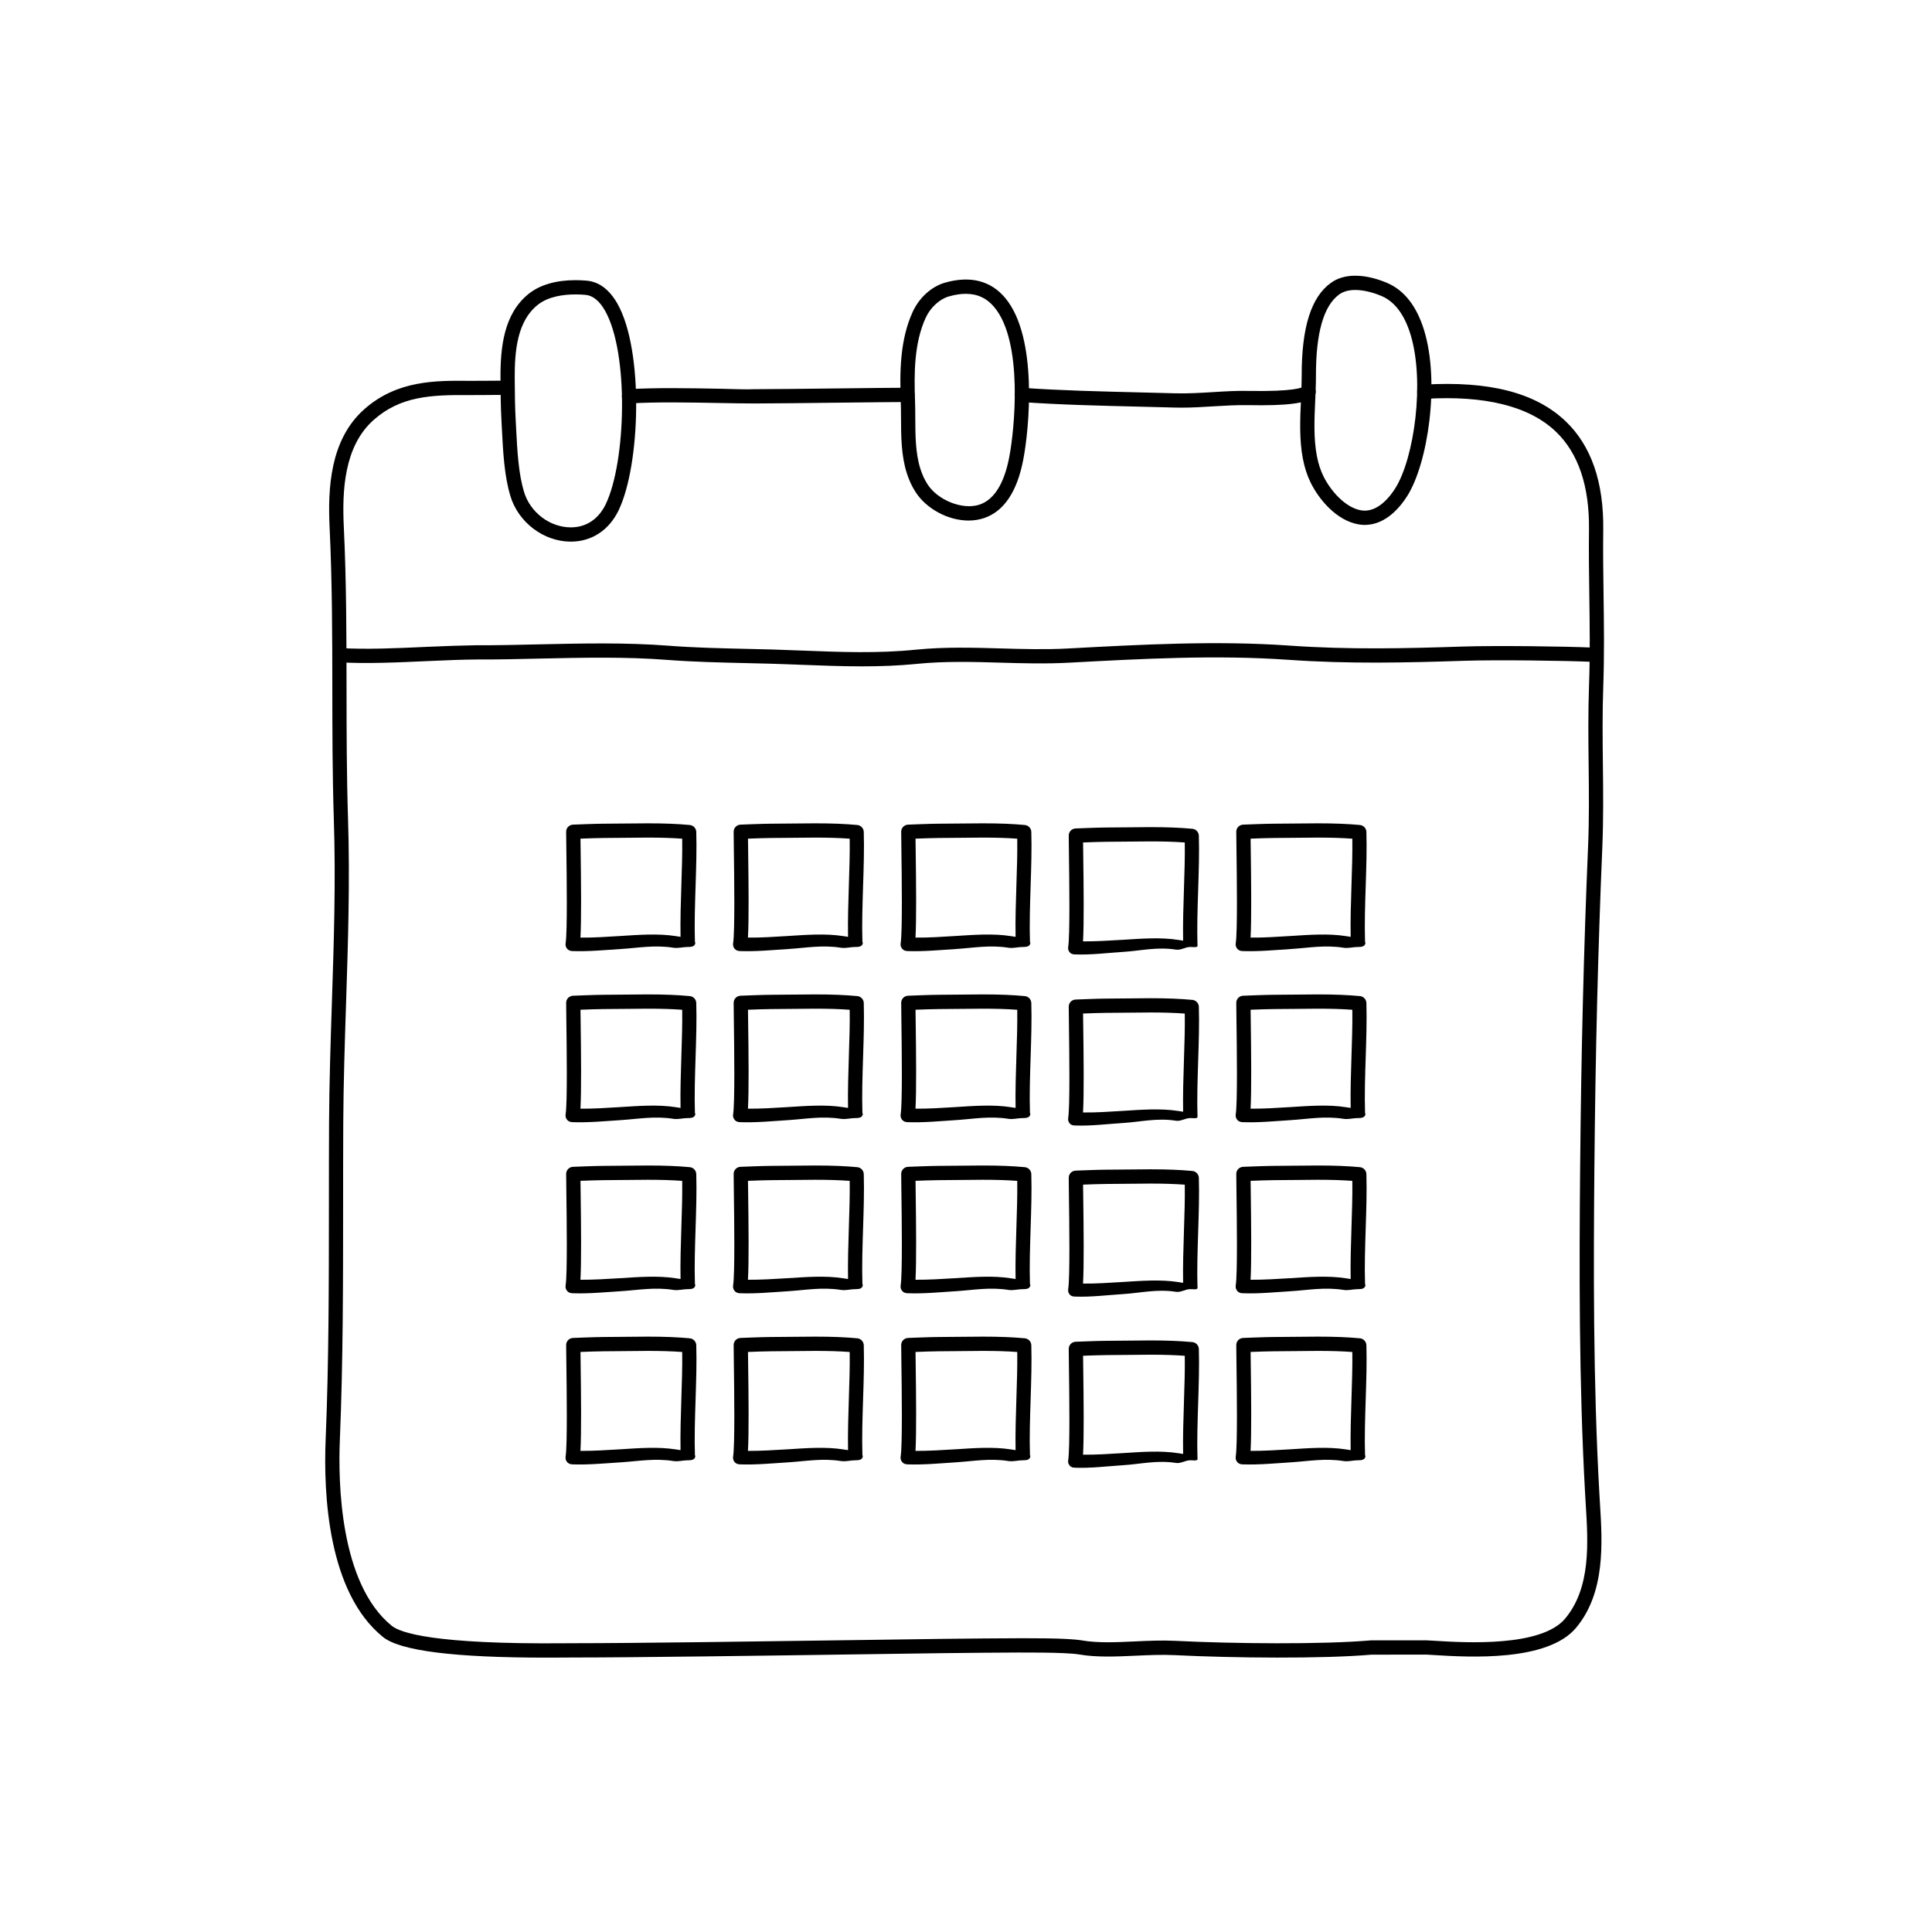<?xml version="1.0" encoding="UTF-8"?>
<!-- Uploaded to: ICON Repo, www.svgrepo.com, Generator: ICON Repo Mixer Tools -->
<svg fill="#000000" width="800px" height="800px" version="1.1" viewBox="144 144 512 512" xmlns="http://www.w3.org/2000/svg">
 <g>
  <path d="m310.7 250.92c-0.992 0-1.824-0.77-1.883-1.773-0.066-1.043 0.727-1.941 1.77-2.004 7.074-0.438 16.141-0.273 24.137-0.125 3.461 0.066 6.742 0.238 9.309 0.121 4.293 0 13.66-0.105 22.441-0.211 7.754-0.09 15.047-0.172 17.992-0.172 1.043 0 1.891 0.848 1.891 1.891 0 1.043-0.848 1.891-1.891 1.891-2.938 0-10.211 0.086-17.949 0.172-8.793 0.102-18.184 0.211-22.48 0.211h-0.082c-2.644 0-5.844-0.059-9.301-0.121-7.918-0.145-16.906-0.316-23.832 0.121h-0.121z"/>
  <path d="m457.18 252.03c-0.613 0-1.23-0.004-1.848-0.023-2.781-0.082-5.828-0.156-9.039-0.23-10.281-0.246-21.938-0.523-31.613-1.238-1.043-0.074-1.824-0.984-1.75-2.019 0.074-1.043 0.992-1.797 2.019-1.75 9.586 0.707 21.191 0.984 31.426 1.23 3.219 0.074 6.273 0.152 9.059 0.23 3.281 0.09 6.664-0.109 9.926-0.309 3.117-0.191 6.332-0.402 9.562-0.324 12.012 0.211 14.246-0.871 14.641-1.211 0.77-0.676 1.984-0.605 2.66 0.188 0.684 0.785 0.609 1.965-0.172 2.648-1.926 1.688-7.059 2.336-17.199 2.144-3.059-0.055-6.219 0.133-9.27 0.316-2.738 0.176-5.559 0.348-8.402 0.348z"/>
  <path d="m288.91 583.29c-24.672 0-38.91-1.805-43.453-5.496-14.586-11.84-15.754-37.875-15.156-52.348 0.855-20.539 0.855-41.746 0.863-62.246 0-7.227 0.004-14.426 0.039-21.582 0.055-10.688 0.406-21.422 0.746-31.809 0.52-15.836 1.059-32.215 0.523-48.488-0.379-11.754-0.395-23.531-0.402-34.926-0.016-13.871-0.031-28.215-0.719-42.57-0.5-10.375 0.098-23.312 9.176-31.363 8.715-7.734 19.02-7.621 28.027-7.535 1.098 0.004 2.574 0 4.09-0.016 2.141-0.02 4.383-0.039 5.918 0 1.043 0.031 1.863 0.902 1.832 1.945-0.031 1.047-1.148 1.898-1.945 1.832-1.516-0.047-3.699-0.02-5.773 0-1.559 0.012-3.047 0.02-4.172 0.02-10.402-0.102-18.398 0.301-25.484 6.586-7.879 6.988-8.367 18.824-7.906 28.355 0.691 14.449 0.707 28.84 0.719 42.75 0.012 11.359 0.023 23.105 0.402 34.805 0.527 16.398-0.012 32.84-0.527 48.734-0.336 10.359-0.691 21.07-0.742 31.703-0.035 7.148-0.039 14.348-0.039 21.562-0.004 20.539-0.004 41.781-0.863 62.402-0.465 11.078-0.047 38.051 13.754 49.254 2.293 1.859 11.254 4.938 45.922 4.625l1.734-0.012h0.23c16.645 0 51.203-0.492 76.469-0.852 15.965-0.227 28.867-0.414 32.773-0.414h0.059l3.316-0.02c8.867-0.074 18.637-0.102 22.348 0.535 4.254 0.73 8.996 0.508 14.012 0.277 3.547-0.168 7.219-0.336 10.801-0.156 15.496 0.77 38.926 0.992 51.816-0.125l13.801-0.004c0.301-0.047 1.566 0.016 3.414 0.133 7.633 0.465 27.93 1.703 34.266-5.898 6.828-8.188 6.102-19.941 5.457-30.309l-0.156-2.629c-1.676-29.906-1.562-60.574-1.324-86.977 0.273-30.027 0.957-57.715 2.098-84.645 0.312-7.305 0.23-14.602 0.152-21.648-0.082-6.812-0.156-13.855 0.105-21.113 0.293-8.219 0.18-16.152 0.074-23.824-0.082-5.715-0.156-11.457-0.086-17.434 0.141-11.551-2.82-20.297-8.801-26-7.043-6.715-18.758-9.648-34.727-8.664-1.23 0.02-1.941-0.734-1.996-1.773-0.066-1.043 0.73-1.934 1.773-2 17.324-1.031 29.609 2.125 37.559 9.703 6.777 6.453 10.133 16.141 9.969 28.781-0.074 5.941 0.004 11.648 0.086 17.332 0.105 7.719 0.215 15.699-0.074 24.012-0.262 7.168-0.18 14.168-0.105 20.938 0.082 7.106 0.16 14.445-0.152 21.852-1.137 26.887-1.824 54.539-2.098 84.52-0.238 26.344-0.352 56.941 1.316 86.73l0.156 2.609c0.656 10.523 1.465 23.625-6.324 32.965-7.559 9.059-28.461 7.789-37.398 7.25-1.512-0.09-2.57-0.172-2.992-0.133l-13.828 0.012c-12.906 1.125-36.555 0.906-52.164 0.125-3.406-0.168-6.984 0-10.434 0.156-5.012 0.227-10.184 0.473-14.828-0.328-3.68-0.629-15.383-0.535-21.68-0.484l-3.344 0.02h-0.059c-3.894 0-16.777 0.188-32.719 0.414-25.277 0.363-59.848 0.852-76.52 0.852h-0.23l-1.699 0.012c-1.66 0.012-3.289 0.02-4.875 0.02z"/>
  <path d="m372.43 320.59c-5.352 0-10.656-0.207-15.863-0.406-2.742-0.105-5.496-0.211-8.266-0.293l-6.555-0.16c-6.961-0.16-14.168-0.328-20.93-0.852-10.957-0.852-22.551-0.594-33.77-0.348-5.648 0.125-11.238 0.273-16.773 0.238-3.551 0.031-7.996 0.195-12.773 0.418-7.871 0.363-16.781 0.77-23.684 0.309-1.039-0.07-1.824-0.969-1.758-2.012 0.07-1.039 0.812-1.82 2.012-1.758 6.688 0.449 15.496 0.047 23.254-0.312 4.848-0.223 9.355-0.352 12.953-0.418 5.492 0.031 11.062-0.109 16.68-0.238 11.305-0.25 22.992-0.508 34.148 0.359 6.66 0.52 13.809 0.684 20.715 0.84l6.578 0.16c2.785 0.082 5.551 0.188 8.305 0.297 10.254 0.398 19.961 0.777 30-0.242 7.562-0.762 15.164-0.543 22.516-0.332 5.805 0.168 11.812 0.336 17.734 0.02 19.602-1.055 39.516-2.133 58.816-0.766 15.816 1.109 30.781 0.75 46.008 0.246 8.504-0.277 27.109-0.066 34.781 0.301 1.043 0.051 1.848 0.938 1.797 1.977-0.051 1.043-0.926 1.93-1.98 1.797-7.621-0.359-26.066-0.574-34.48-0.297-15.332 0.508-30.406 0.863-46.402-0.258-19.062-1.344-38.863-0.281-58.004 0.75-6.414 0.348-12.496 0.176-18.383 0-7.227-0.207-14.699-0.418-22.027 0.312-4.887 0.5-9.789 0.668-14.648 0.668z"/>
  <path d="m295.29 287.54c-7.227 0-13.977-5.125-16.062-12.184-0.727-2.43-1.25-5.273-1.605-8.711-0.309-2.949-0.457-5.945-0.605-8.77l-0.102-1.977c-0.223-3.879-0.262-7.785-0.281-11.672-0.039-8.113 0.832-17.125 7.562-22.43 2.949-2.324 7.199-3.551 12.289-3.551 1.023 0 2.023 0.051 2.992 0.133 3.269 0.289 6.012 2.344 8.152 6.109 6.992 12.328 6.144 42.723 0.277 54.82-2.543 5.231-7.137 8.23-12.617 8.23zm1.191-65.516c-2.953 0-7.078 0.473-9.949 2.742-5.457 4.301-6.16 12.242-6.125 19.441 0.02 3.824 0.059 7.664 0.273 11.48l0.105 1.988c0.141 2.766 0.293 5.699 0.59 8.574 0.332 3.195 0.816 5.824 1.473 8.027 1.621 5.496 6.856 9.48 12.445 9.48 4.035 0 7.305-2.168 9.211-6.098 5.391-11.113 6.231-40.043-0.156-51.309-1.492-2.625-3.238-4.039-5.188-4.211-0.875-0.074-1.766-0.117-2.68-0.117z"/>
  <path d="m400.68 281.95c-5.426 0-11.211-3.117-14.062-7.582-0.961-1.496-1.723-3.129-2.309-4.984-1.492-4.711-1.512-9.75-1.531-14.621-0.004-1.508-0.012-2.992-0.066-4.434-0.273-7.527-0.277-16.176 3.164-23.684 1.707-3.738 4.961-6.695 8.496-7.719 6.797-1.953 12.262-0.523 16.086 4.117 8.621 10.434 6.324 34.441 4.711 42.809-1.629 8.453-5.113 13.645-10.352 15.434-1.289 0.438-2.68 0.664-4.137 0.664zm-0.742-60.086c-1.375 0-2.902 0.238-4.519 0.707-2.457 0.711-4.863 2.934-6.106 5.656-3.094 6.75-3.078 14.883-2.82 21.973 0.055 1.48 0.059 3.008 0.066 4.559 0.02 4.586 0.035 9.332 1.355 13.492 0.488 1.531 1.102 2.867 1.883 4.086 2.715 4.238 9.344 6.891 13.801 5.387 3.863-1.316 6.508-5.547 7.863-12.57 1.414-7.352 3.738-30.43-3.91-39.691-2-2.426-4.488-3.598-7.613-3.598z"/>
  <path d="m505.67 283.11c-0.551 0-1.113-0.051-1.684-0.152-5.84-1.039-10.469-6.621-12.66-11.082-0.938-1.906-1.605-3.988-2.062-6.375-0.961-5.062-0.727-10.418-0.492-15.598 0.102-2.176 0.195-4.297 0.191-6.312-0.035-12.801 2.492-20.863 7.742-24.633 1.742-1.254 3.914-1.891 6.457-1.891 3.273 0 6.402 1.043 8.453 1.918 4.516 1.934 7.805 6.133 9.766 12.469 4.266 13.785 1.043 35.363-4.473 44.031-1.801 2.852-5.668 7.625-11.238 7.625zm-2.5-62.266c-1.738 0-3.168 0.398-4.258 1.18-4.125 2.969-6.203 10.219-6.172 21.555 0.004 2.07-0.098 4.258-0.191 6.492-0.227 4.957-0.457 10.09 0.422 14.715 0.395 2.047 0.961 3.82 1.75 5.422 1.879 3.836 5.785 8.293 9.926 9.027 4.453 0.805 7.863-3.859 9.078-5.777 5.059-7.957 7.918-28.383 4.055-40.891-1.617-5.234-4.191-8.637-7.644-10.113-2.434-1.035-4.91-1.609-6.965-1.609z"/>
  <path d="m326.39 394.96h-0.098-0.086c-1.234 0-2.481 0.398-3.723 0.203-5.023-0.797-9.406 0.051-13.949 0.336-4.211 0.266-8.586 0.699-12.848 0.543-0.539-0.016-1.047-0.191-1.391-0.609-0.344-0.418-0.492-0.922-0.402-1.457 0.492-3.043 0.293-17.688 0.195-24.738-0.031-2.324-0.055-4.074-0.051-4.832 0.004-1.008 0.801-1.828 1.809-1.867 0 0 6.035-0.25 8-0.25 2.055 0 4.016-0.02 5.969-0.051 1.949-0.023 3.883-0.047 5.82-0.047 4.449 0 7.891 0.137 11.168 0.441 0.945 0.09 1.684 0.871 1.715 1.824 0.137 4.473-0.023 9.457-0.18 14.273-0.16 5.012-0.332 10.191-0.176 14.977 0.074 0.207 0.109-0.223 0.109 0.004 0.008 1.047-0.84 1.25-1.883 1.25zm-28.566-2.488c3.457 0.047 7.023-0.207 10.48-0.418 4.867-0.309 10.105-0.715 14.777 0.023 0.422 0.066 0.848 0.137 1.27 0.195-0.086-4.449 0.07-9.125 0.215-13.66 0.141-4.344 0.281-8.48 0.223-12.352-2.676-0.195-5.57-0.289-9.141-0.289-1.918 0-3.844 0.023-5.773 0.051-1.969 0.023-3.945 0.051-5.945 0.051-1.285 0-4.18 0.105-6.098 0.176 0.012 0.816 0.023 1.82 0.039 2.969 0.125 8.93 0.215 18.543-0.047 23.254z"/>
  <path d="m370.78 394.96h-0.098-0.086c-1.234 0-2.481 0.398-3.723 0.203-5.023-0.797-9.406 0.051-13.949 0.336-4.211 0.266-8.578 0.699-12.848 0.543-0.539-0.016-1.047-0.191-1.391-0.609-0.344-0.418-0.492-0.922-0.402-1.457 0.492-3.043 0.293-17.688 0.195-24.738-0.031-2.324-0.055-4.074-0.051-4.832 0.004-1.008 0.801-1.828 1.809-1.867 0 0 6.035-0.25 8-0.25 2.055 0 4.016-0.02 5.969-0.051 1.949-0.023 3.883-0.047 5.82-0.047 4.449 0 7.891 0.137 11.168 0.441 0.945 0.09 1.684 0.871 1.715 1.824 0.137 4.473-0.023 9.457-0.18 14.273-0.16 5.012-0.332 10.191-0.176 14.977 0.074 0.207 0.109-0.223 0.109 0.004 0.008 1.047-0.84 1.25-1.883 1.25zm-28.566-2.488c3.414 0.047 7.023-0.207 10.48-0.418 4.867-0.309 10.102-0.715 14.777 0.023 0.422 0.066 0.848 0.137 1.27 0.195-0.086-4.449 0.07-9.125 0.215-13.66 0.141-4.344 0.281-8.48 0.223-12.352-2.676-0.195-5.57-0.289-9.141-0.289-1.918 0-3.844 0.023-5.773 0.051-1.969 0.023-3.945 0.051-5.945 0.051-1.285 0-4.18 0.105-6.098 0.176 0.012 0.816 0.023 1.82 0.039 2.969 0.125 8.93 0.223 18.543-0.047 23.254z"/>
  <path d="m415.18 394.96h-0.098-0.086c-1.234 0-2.481 0.398-3.723 0.203-5.019-0.797-9.406 0.051-13.949 0.336-4.211 0.266-8.586 0.699-12.848 0.543-0.539-0.016-1.047-0.191-1.391-0.609-0.344-0.418-0.492-0.922-0.402-1.457 0.492-3.043 0.293-17.688 0.195-24.738-0.031-2.324-0.055-4.074-0.051-4.832 0.004-1.008 0.801-1.828 1.809-1.867 0 0 6.035-0.25 8-0.25 2.055 0 4.016-0.02 5.969-0.051 1.949-0.023 3.883-0.047 5.82-0.047 4.449 0 7.891 0.137 11.168 0.441 0.945 0.09 1.684 0.871 1.715 1.824 0.137 4.473-0.023 9.457-0.18 14.273-0.16 5.012-0.332 10.191-0.176 14.977 0.074 0.207 0.109-0.223 0.109 0.004 0.008 1.047-0.84 1.25-1.883 1.25zm-28.566-2.488c3.438 0.047 7.023-0.207 10.48-0.418 4.867-0.309 10.102-0.715 14.777 0.023 0.422 0.066 0.848 0.137 1.27 0.195-0.086-4.449 0.07-9.125 0.215-13.66 0.141-4.344 0.281-8.48 0.223-12.352-2.676-0.195-5.57-0.289-9.141-0.289-1.918 0-3.844 0.023-5.773 0.051-1.969 0.023-3.945 0.051-5.945 0.051-1.285 0-4.18 0.105-6.098 0.176 0.012 0.816 0.023 1.82 0.039 2.969 0.125 8.93 0.215 18.543-0.047 23.254z"/>
  <path d="m503.98 394.96h-0.098-0.086c-1.234 0-2.481 0.398-3.723 0.203-5.023-0.797-9.406 0.051-13.949 0.336-4.207 0.266-8.574 0.699-12.848 0.543-0.539-0.016-1.047-0.191-1.391-0.609-0.344-0.418-0.492-0.922-0.402-1.457 0.492-3.043 0.293-17.688 0.195-24.738-0.031-2.324-0.055-4.074-0.051-4.832 0.004-1.008 0.801-1.828 1.809-1.867 0 0 6.035-0.25 8-0.25 2.055 0 4.016-0.02 5.969-0.051 1.949-0.023 3.883-0.047 5.82-0.047 4.449 0 7.891 0.137 11.168 0.441 0.945 0.09 1.684 0.871 1.715 1.824 0.137 4.473-0.023 9.457-0.18 14.273-0.16 5.012-0.332 10.191-0.176 14.977 0.074 0.207 0.109-0.223 0.109 0.004 0.004 1.047-0.84 1.25-1.883 1.25zm-28.566-2.488c3.41 0.047 7.023-0.207 10.48-0.418 4.867-0.309 10.105-0.715 14.777 0.023 0.422 0.066 0.848 0.137 1.27 0.195-0.086-4.449 0.07-9.125 0.215-13.66 0.141-4.344 0.281-8.48 0.223-12.352-2.676-0.195-5.57-0.289-9.141-0.289-1.918 0-3.844 0.023-5.773 0.051-1.969 0.023-3.945 0.051-5.945 0.051-1.285 0-4.18 0.105-6.098 0.176 0.012 0.816 0.023 1.82 0.039 2.969 0.125 8.93 0.215 18.543-0.047 23.254z"/>
  <path d="m459.58 394.96h-0.098-0.086c-1.234 0-2.481 0.902-3.723 0.707-5.019-0.797-9.406 0.301-13.949 0.59-4.211 0.266-8.578 0.836-12.848 0.672-0.539-0.016-1.047-0.125-1.391-0.543s-0.492-0.891-0.402-1.426c0.492-3.043 0.293-17.672 0.195-24.723-0.031-2.324-0.055-4.066-0.051-4.82 0.004-1.008 0.801-1.824 1.809-1.867 0 0 6.035-0.25 8-0.25 2.055 0 4.016-0.02 5.969-0.051 1.949-0.023 3.883-0.051 5.82-0.051 4.449 0 7.891 0.141 11.168 0.441 0.945 0.09 1.684 0.871 1.715 1.824 0.137 4.473-0.023 9.457-0.18 14.273-0.16 5.012-0.332 10.191-0.176 14.977 0.074 0.207 0.109-0.727 0.109-0.492 0.008 1.047-0.84 0.738-1.883 0.738zm-28.566-1.48c3.449 0.004 7.023-0.207 10.48-0.418 4.867-0.309 10.105-0.719 14.777 0.023 0.422 0.066 0.848 0.137 1.27 0.195-0.086-4.449 0.07-9.125 0.215-13.66 0.141-4.344 0.281-8.48 0.223-12.352-2.676-0.195-5.57-0.289-9.141-0.289-1.918 0-3.844 0.023-5.773 0.051-1.969 0.023-3.945 0.051-5.945 0.051-1.285 0-4.18 0.105-6.098 0.176 0.012 0.816 0.023 1.82 0.039 2.969 0.125 8.93 0.223 18.543-0.047 23.254z"/>
  <path d="m326.39 440.3h-0.098-0.086c-1.234 0-2.481 0.398-3.723 0.203-5.023-0.797-9.406 0.047-13.949 0.336-4.211 0.266-8.586 0.707-12.848 0.543-0.539-0.016-1.047-0.191-1.391-0.609-0.344-0.418-0.492-0.922-0.402-1.457 0.492-3.043 0.293-17.688 0.195-24.738-0.031-2.324-0.055-4.074-0.051-4.832 0.004-1.008 0.801-1.828 1.809-1.867 0 0 6.035-0.25 8-0.25 2.055 0 4.016-0.02 5.969-0.051 1.949-0.023 3.883-0.047 5.82-0.047 4.449 0 7.891 0.137 11.168 0.441 0.945 0.09 1.684 0.871 1.715 1.824 0.137 4.473-0.023 9.457-0.18 14.273-0.16 5.012-0.332 10.191-0.176 14.977 0.074 0.207 0.109-0.223 0.109 0.004 0.008 1.047-0.84 1.25-1.883 1.25zm-28.566-2.488c3.457 0.035 7.023-0.207 10.48-0.418 4.867-0.312 10.105-0.719 14.777 0.023 0.422 0.066 0.848 0.137 1.27 0.195-0.086-4.449 0.07-9.125 0.215-13.66 0.141-4.344 0.281-8.48 0.223-12.352-2.676-0.195-5.57-0.289-9.141-0.289-1.918 0-3.844 0.023-5.773 0.051-1.969 0.023-3.945 0.051-5.945 0.051-1.285 0-4.18 0.105-6.098 0.176 0.012 0.816 0.023 1.82 0.039 2.969 0.125 8.93 0.215 18.543-0.047 23.254z"/>
  <path d="m370.78 440.3h-0.098-0.086c-1.234 0-2.481 0.398-3.723 0.203-5.023-0.797-9.406 0.047-13.949 0.336-4.211 0.266-8.578 0.707-12.848 0.543-0.539-0.016-1.047-0.191-1.391-0.609-0.344-0.418-0.492-0.922-0.402-1.457 0.492-3.043 0.293-17.688 0.195-24.738-0.031-2.324-0.055-4.074-0.051-4.832 0.004-1.008 0.801-1.828 1.809-1.867 0 0 6.035-0.25 8-0.25 2.055 0 4.016-0.02 5.969-0.051 1.949-0.023 3.883-0.047 5.82-0.047 4.449 0 7.891 0.137 11.168 0.441 0.945 0.09 1.684 0.871 1.715 1.824 0.137 4.473-0.023 9.457-0.18 14.273-0.16 5.012-0.332 10.191-0.176 14.977 0.074 0.207 0.109-0.223 0.109 0.004 0.008 1.047-0.84 1.25-1.883 1.25zm-28.566-2.488c3.414 0.035 7.023-0.207 10.48-0.418 4.867-0.312 10.102-0.719 14.777 0.023 0.422 0.066 0.848 0.137 1.27 0.195-0.086-4.449 0.07-9.125 0.215-13.66 0.141-4.344 0.281-8.48 0.223-12.352-2.676-0.195-5.57-0.289-9.141-0.289-1.918 0-3.844 0.023-5.773 0.051-1.969 0.023-3.945 0.051-5.945 0.051-1.285 0-4.18 0.105-6.098 0.176 0.012 0.816 0.023 1.82 0.039 2.969 0.125 8.93 0.223 18.543-0.047 23.254z"/>
  <path d="m415.18 440.3h-0.098-0.086c-1.234 0-2.481 0.398-3.723 0.203-5.019-0.797-9.406 0.047-13.949 0.336-4.211 0.266-8.586 0.707-12.848 0.543-0.539-0.016-1.047-0.191-1.391-0.609-0.344-0.418-0.492-0.922-0.402-1.457 0.492-3.043 0.293-17.688 0.195-24.738-0.031-2.324-0.055-4.074-0.051-4.832 0.004-1.008 0.801-1.828 1.809-1.867 0 0 6.035-0.25 8-0.25 2.055 0 4.016-0.02 5.969-0.051 1.949-0.023 3.883-0.047 5.82-0.047 4.449 0 7.891 0.137 11.168 0.441 0.945 0.09 1.684 0.871 1.715 1.824 0.137 4.473-0.023 9.457-0.18 14.273-0.16 5.012-0.332 10.191-0.176 14.977 0.074 0.207 0.109-0.223 0.109 0.004 0.008 1.047-0.84 1.25-1.883 1.25zm-28.566-2.488c3.438 0.035 7.023-0.207 10.48-0.418 4.867-0.312 10.102-0.719 14.777 0.023 0.422 0.066 0.848 0.137 1.27 0.195-0.086-4.449 0.07-9.125 0.215-13.66 0.141-4.344 0.281-8.48 0.223-12.352-2.676-0.195-5.57-0.289-9.141-0.289-1.918 0-3.844 0.023-5.773 0.051-1.969 0.023-3.945 0.051-5.945 0.051-1.285 0-4.18 0.105-6.098 0.176 0.012 0.816 0.023 1.82 0.039 2.969 0.125 8.93 0.215 18.543-0.047 23.254z"/>
  <path d="m503.98 440.3h-0.098-0.086c-1.234 0-2.481 0.398-3.723 0.203-5.023-0.797-9.406 0.047-13.949 0.336-4.207 0.266-8.574 0.707-12.848 0.543-0.539-0.016-1.047-0.191-1.391-0.609-0.344-0.418-0.492-0.922-0.402-1.457 0.492-3.043 0.293-17.688 0.195-24.738-0.031-2.324-0.055-4.074-0.051-4.832 0.004-1.008 0.801-1.828 1.809-1.867 0 0 6.035-0.25 8-0.25 2.055 0 4.016-0.02 5.969-0.051 1.949-0.023 3.883-0.047 5.82-0.047 4.449 0 7.891 0.137 11.168 0.441 0.945 0.09 1.684 0.871 1.715 1.824 0.137 4.473-0.023 9.457-0.18 14.273-0.16 5.012-0.332 10.191-0.176 14.977 0.074 0.207 0.109-0.223 0.109 0.004 0.004 1.047-0.84 1.25-1.883 1.25zm-28.566-2.488c3.41 0.035 7.023-0.207 10.48-0.418 4.867-0.312 10.105-0.719 14.777 0.023 0.422 0.066 0.848 0.137 1.27 0.195-0.086-4.449 0.07-9.125 0.215-13.66 0.141-4.344 0.281-8.48 0.223-12.352-2.676-0.195-5.57-0.289-9.141-0.289-1.918 0-3.844 0.023-5.773 0.051-1.969 0.023-3.945 0.051-5.945 0.051-1.285 0-4.18 0.105-6.098 0.176 0.012 0.816 0.023 1.82 0.039 2.969 0.125 8.93 0.215 18.543-0.047 23.254z"/>
  <path d="m459.58 440.3h-0.098-0.086c-1.234 0-2.481 0.902-3.723 0.707-5.019-0.797-9.406 0.301-13.949 0.59-4.211 0.266-8.578 0.828-12.848 0.672-0.539-0.016-1.047-0.125-1.391-0.543s-0.492-0.891-0.402-1.426c0.492-3.043 0.293-17.672 0.195-24.723-0.031-2.324-0.055-4.066-0.051-4.82 0.004-1.008 0.801-1.824 1.809-1.867 0 0 6.035-0.25 8-0.25 2.055 0 4.016-0.02 5.969-0.051 1.949-0.023 3.883-0.051 5.82-0.051 4.449 0 7.891 0.141 11.168 0.441 0.945 0.09 1.684 0.871 1.715 1.824 0.137 4.473-0.023 9.457-0.18 14.273-0.16 5.012-0.332 10.191-0.176 14.977 0.074 0.207 0.109-0.727 0.109-0.492 0.008 1.043-0.84 0.738-1.883 0.738zm-28.566-1.484c3.449 0.051 7.023-0.207 10.48-0.418 4.867-0.309 10.105-0.715 14.777 0.023 0.422 0.066 0.848 0.137 1.27 0.195-0.086-4.449 0.07-9.125 0.215-13.66 0.141-4.344 0.281-8.48 0.223-12.352-2.676-0.195-5.57-0.289-9.141-0.289-1.918 0-3.844 0.023-5.773 0.051-1.969 0.023-3.945 0.051-5.945 0.051-1.285 0-4.18 0.105-6.098 0.176 0.012 0.816 0.023 1.82 0.039 2.969 0.125 8.934 0.223 18.547-0.047 23.254z"/>
  <path d="m326.39 485.64h-0.098-0.086c-1.234 0-2.481 0.398-3.723 0.203-5.023-0.797-9.406 0.051-13.949 0.336-4.211 0.266-8.586 0.707-12.848 0.543-0.539-0.016-1.047-0.191-1.391-0.609-0.344-0.418-0.492-0.922-0.402-1.457 0.492-3.043 0.293-17.688 0.195-24.738-0.031-2.324-0.055-4.074-0.051-4.832 0.004-1.008 0.801-1.828 1.809-1.867 0 0 6.035-0.25 8-0.25 2.055 0 4.016-0.02 5.969-0.051 1.949-0.023 3.883-0.047 5.82-0.047 4.449 0 7.891 0.137 11.168 0.441 0.945 0.09 1.684 0.871 1.715 1.824 0.137 4.473-0.023 9.457-0.18 14.273-0.16 5.012-0.332 10.191-0.176 14.977 0.074 0.207 0.109-0.223 0.109 0.004 0.008 1.051-0.84 1.25-1.883 1.25zm-28.566-2.488c3.457 0.02 7.023-0.207 10.48-0.418 4.867-0.312 10.105-0.715 14.777 0.023 0.422 0.066 0.848 0.137 1.27 0.195-0.086-4.449 0.07-9.125 0.215-13.66 0.141-4.344 0.281-8.48 0.223-12.352-2.676-0.195-5.57-0.289-9.141-0.289-1.918 0-3.844 0.023-5.773 0.051-1.969 0.023-3.945 0.051-5.945 0.051-1.285 0-4.18 0.105-6.098 0.176 0.012 0.816 0.023 1.82 0.039 2.969 0.125 8.934 0.215 18.543-0.047 23.254z"/>
  <path d="m370.78 485.64h-0.098-0.086c-1.234 0-2.481 0.398-3.723 0.203-5.023-0.797-9.406 0.051-13.949 0.336-4.211 0.266-8.578 0.707-12.848 0.543-0.539-0.016-1.047-0.191-1.391-0.609-0.344-0.418-0.492-0.922-0.402-1.457 0.492-3.043 0.293-17.688 0.195-24.738-0.031-2.324-0.055-4.074-0.051-4.832 0.004-1.008 0.801-1.828 1.809-1.867 0 0 6.035-0.25 8-0.25 2.055 0 4.016-0.02 5.969-0.051 1.949-0.023 3.883-0.047 5.82-0.047 4.449 0 7.891 0.137 11.168 0.441 0.945 0.09 1.684 0.871 1.715 1.824 0.137 4.473-0.023 9.457-0.18 14.273-0.16 5.012-0.332 10.191-0.176 14.977 0.074 0.207 0.109-0.223 0.109 0.004 0.008 1.051-0.84 1.25-1.883 1.25zm-28.566-2.488c3.414 0.02 7.023-0.207 10.48-0.418 4.867-0.312 10.102-0.715 14.777 0.023 0.422 0.066 0.848 0.137 1.27 0.195-0.086-4.449 0.07-9.125 0.215-13.66 0.141-4.344 0.281-8.48 0.223-12.352-2.676-0.195-5.57-0.289-9.141-0.289-1.918 0-3.844 0.023-5.773 0.051-1.969 0.023-3.945 0.051-5.945 0.051-1.285 0-4.18 0.105-6.098 0.176 0.012 0.816 0.023 1.82 0.039 2.969 0.125 8.934 0.223 18.543-0.047 23.254z"/>
  <path d="m415.18 485.64h-0.098-0.086c-1.234 0-2.481 0.398-3.723 0.203-5.019-0.797-9.406 0.051-13.949 0.336-4.211 0.266-8.586 0.707-12.848 0.543-0.539-0.016-1.047-0.191-1.391-0.609-0.344-0.418-0.492-0.922-0.402-1.457 0.492-3.043 0.293-17.688 0.195-24.738-0.031-2.324-0.055-4.074-0.051-4.832 0.004-1.008 0.801-1.828 1.809-1.867 0 0 6.035-0.25 8-0.25 2.055 0 4.016-0.02 5.969-0.051 1.949-0.023 3.883-0.047 5.82-0.047 4.449 0 7.891 0.137 11.168 0.441 0.945 0.09 1.684 0.871 1.715 1.824 0.137 4.473-0.023 9.457-0.18 14.273-0.16 5.012-0.332 10.191-0.176 14.977 0.074 0.207 0.109-0.223 0.109 0.004 0.008 1.051-0.84 1.25-1.883 1.25zm-28.566-2.488c3.438 0.02 7.023-0.207 10.48-0.418 4.867-0.312 10.102-0.715 14.777 0.023 0.422 0.066 0.848 0.137 1.27 0.195-0.086-4.449 0.07-9.125 0.215-13.66 0.141-4.344 0.281-8.48 0.223-12.352-2.676-0.195-5.57-0.289-9.141-0.289-1.918 0-3.844 0.023-5.773 0.051-1.969 0.023-3.945 0.051-5.945 0.051-1.285 0-4.18 0.105-6.098 0.176 0.012 0.816 0.023 1.82 0.039 2.969 0.125 8.934 0.215 18.543-0.047 23.254z"/>
  <path d="m503.98 485.64h-0.098-0.086c-1.234 0-2.481 0.398-3.723 0.203-5.023-0.797-9.406 0.051-13.949 0.336-4.207 0.266-8.574 0.707-12.848 0.543-0.539-0.016-1.047-0.191-1.391-0.609-0.344-0.418-0.492-0.922-0.402-1.457 0.492-3.043 0.293-17.688 0.195-24.738-0.031-2.324-0.055-4.074-0.051-4.832 0.004-1.008 0.801-1.828 1.809-1.867 0 0 6.035-0.25 8-0.25 2.055 0 4.016-0.02 5.969-0.051 1.949-0.023 3.883-0.047 5.82-0.047 4.449 0 7.891 0.137 11.168 0.441 0.945 0.09 1.684 0.871 1.715 1.824 0.137 4.473-0.023 9.457-0.18 14.273-0.16 5.012-0.332 10.191-0.176 14.977 0.074 0.207 0.109-0.223 0.109 0.004 0.004 1.051-0.84 1.25-1.883 1.25zm-28.566-2.488c3.41 0.02 7.023-0.207 10.48-0.418 4.867-0.312 10.105-0.715 14.777 0.023 0.422 0.066 0.848 0.137 1.27 0.195-0.086-4.449 0.07-9.125 0.215-13.66 0.141-4.344 0.281-8.48 0.223-12.352-2.676-0.195-5.57-0.289-9.141-0.289-1.918 0-3.844 0.023-5.773 0.051-1.969 0.023-3.945 0.051-5.945 0.051-1.285 0-4.18 0.105-6.098 0.176 0.012 0.816 0.023 1.82 0.039 2.969 0.125 8.934 0.215 18.543-0.047 23.254z"/>
  <path d="m459.58 485.64h-0.098-0.086c-1.234 0-2.481 0.902-3.723 0.707-5.019-0.797-9.406 0.301-13.949 0.59-4.211 0.266-8.578 0.832-12.848 0.672-0.539-0.016-1.047-0.125-1.391-0.543-0.344-0.418-0.492-0.891-0.402-1.426 0.492-3.043 0.293-17.672 0.195-24.723-0.031-2.324-0.055-4.066-0.051-4.82 0.004-1.008 0.801-1.824 1.809-1.867 0 0 6.035-0.25 8-0.25 2.055 0 4.016-0.02 5.969-0.051 1.949-0.023 3.883-0.051 5.82-0.051 4.449 0 7.891 0.141 11.168 0.441 0.945 0.09 1.684 0.871 1.715 1.824 0.137 4.473-0.023 9.457-0.18 14.273-0.16 5.012-0.332 10.191-0.176 14.977 0.074 0.207 0.109-0.727 0.109-0.492 0.008 1.047-0.84 0.738-1.883 0.738zm-28.566-1.48c3.449 0.039 7.023-0.207 10.48-0.418 4.867-0.309 10.105-0.715 14.777 0.023 0.422 0.066 0.848 0.137 1.27 0.195-0.086-4.449 0.07-9.125 0.215-13.66 0.141-4.344 0.281-8.48 0.223-12.352-2.676-0.195-5.57-0.289-9.141-0.289-1.918 0-3.844 0.023-5.773 0.051-1.969 0.023-3.945 0.051-5.945 0.051-1.285 0-4.18 0.105-6.098 0.176 0.012 0.816 0.023 1.82 0.039 2.969 0.125 8.93 0.223 18.543-0.047 23.254z"/>
  <path d="m326.39 530.99h-0.098-0.086c-1.234 0-2.481 0.398-3.723 0.203-5.023-0.797-9.406 0.051-13.949 0.336-4.211 0.266-8.586 0.699-12.848 0.543-0.539-0.016-1.047-0.191-1.391-0.609-0.344-0.418-0.492-0.922-0.402-1.457 0.492-3.043 0.293-17.688 0.195-24.738-0.031-2.324-0.055-4.074-0.051-4.832 0.004-1.008 0.801-1.828 1.809-1.867 0 0 6.035-0.25 8-0.25 2.055 0 4.016-0.02 5.969-0.051 1.949-0.023 3.883-0.047 5.82-0.047 4.449 0 7.891 0.137 11.168 0.441 0.945 0.09 1.684 0.871 1.715 1.824 0.137 4.473-0.023 9.457-0.18 14.273-0.16 5.012-0.332 10.191-0.176 14.977 0.074 0.207 0.109-0.223 0.109 0.004 0.008 1.051-0.84 1.25-1.883 1.25zm-28.566-2.488c3.457 0.012 7.023-0.207 10.48-0.418 4.867-0.309 10.105-0.719 14.777 0.023 0.422 0.066 0.848 0.137 1.27 0.195-0.086-4.449 0.07-9.125 0.215-13.66 0.141-4.344 0.281-8.48 0.223-12.352-2.676-0.195-5.57-0.289-9.141-0.289-1.918 0-3.844 0.023-5.773 0.051-1.969 0.023-3.945 0.051-5.945 0.051-1.285 0-4.18 0.105-6.098 0.176 0.012 0.816 0.023 1.82 0.039 2.969 0.125 8.93 0.215 18.543-0.047 23.254z"/>
  <path d="m370.78 530.99h-0.098-0.086c-1.234 0-2.481 0.398-3.723 0.203-5.023-0.797-9.406 0.051-13.949 0.336-4.211 0.266-8.578 0.699-12.848 0.543-0.539-0.016-1.047-0.191-1.391-0.609-0.344-0.418-0.492-0.922-0.402-1.457 0.492-3.043 0.293-17.688 0.195-24.738-0.031-2.324-0.055-4.074-0.051-4.832 0.004-1.008 0.801-1.828 1.809-1.867 0 0 6.035-0.25 8-0.25 2.055 0 4.016-0.02 5.969-0.051 1.949-0.023 3.883-0.047 5.82-0.047 4.449 0 7.891 0.137 11.168 0.441 0.945 0.09 1.684 0.871 1.715 1.824 0.137 4.473-0.023 9.457-0.18 14.273-0.16 5.012-0.332 10.191-0.176 14.977 0.074 0.207 0.109-0.223 0.109 0.004 0.008 1.051-0.84 1.25-1.883 1.25zm-28.566-2.488c3.414 0.012 7.023-0.207 10.48-0.418 4.867-0.309 10.102-0.719 14.777 0.023 0.422 0.066 0.848 0.137 1.27 0.195-0.086-4.449 0.07-9.125 0.215-13.66 0.141-4.344 0.281-8.48 0.223-12.352-2.676-0.195-5.57-0.289-9.141-0.289-1.918 0-3.844 0.023-5.773 0.051-1.969 0.023-3.945 0.051-5.945 0.051-1.285 0-4.18 0.105-6.098 0.176 0.012 0.816 0.023 1.82 0.039 2.969 0.125 8.93 0.223 18.543-0.047 23.254z"/>
  <path d="m415.18 530.99h-0.098-0.086c-1.234 0-2.481 0.398-3.723 0.203-5.019-0.797-9.406 0.051-13.949 0.336-4.211 0.266-8.586 0.699-12.848 0.543-0.539-0.016-1.047-0.191-1.391-0.609-0.344-0.418-0.492-0.922-0.402-1.457 0.492-3.043 0.293-17.688 0.195-24.738-0.031-2.324-0.055-4.074-0.051-4.832 0.004-1.008 0.801-1.828 1.809-1.867 0 0 6.035-0.25 8-0.25 2.055 0 4.016-0.02 5.969-0.051 1.949-0.023 3.883-0.047 5.82-0.047 4.449 0 7.891 0.137 11.168 0.441 0.945 0.09 1.684 0.871 1.715 1.824 0.137 4.473-0.023 9.457-0.18 14.273-0.16 5.012-0.332 10.191-0.176 14.977 0.074 0.207 0.109-0.223 0.109 0.004 0.008 1.051-0.84 1.25-1.883 1.25zm-28.566-2.488c3.438 0.012 7.023-0.207 10.48-0.418 4.867-0.309 10.102-0.719 14.777 0.023 0.422 0.066 0.848 0.137 1.27 0.195-0.086-4.449 0.07-9.125 0.215-13.66 0.141-4.344 0.281-8.48 0.223-12.352-2.676-0.195-5.57-0.289-9.141-0.289-1.918 0-3.844 0.023-5.773 0.051-1.969 0.023-3.945 0.051-5.945 0.051-1.285 0-4.18 0.105-6.098 0.176 0.012 0.816 0.023 1.82 0.039 2.969 0.125 8.93 0.215 18.543-0.047 23.254z"/>
  <path d="m503.98 530.99h-0.098-0.086c-1.234 0-2.481 0.398-3.723 0.203-5.023-0.797-9.406 0.051-13.949 0.336-4.207 0.266-8.574 0.699-12.848 0.543-0.539-0.016-1.047-0.191-1.391-0.609-0.344-0.418-0.492-0.922-0.402-1.457 0.492-3.043 0.293-17.688 0.195-24.738-0.031-2.324-0.055-4.074-0.051-4.832 0.004-1.008 0.801-1.828 1.809-1.867 0 0 6.035-0.25 8-0.25 2.055 0 4.016-0.02 5.969-0.051 1.949-0.023 3.883-0.047 5.82-0.047 4.449 0 7.891 0.137 11.168 0.441 0.945 0.09 1.684 0.871 1.715 1.824 0.137 4.473-0.023 9.457-0.18 14.273-0.16 5.012-0.332 10.191-0.176 14.977 0.074 0.207 0.109-0.223 0.109 0.004 0.004 1.051-0.84 1.25-1.883 1.25zm-28.566-2.488c3.41 0.012 7.023-0.207 10.48-0.418 4.867-0.309 10.105-0.719 14.777 0.023 0.422 0.066 0.848 0.137 1.27 0.195-0.086-4.449 0.07-9.125 0.215-13.66 0.141-4.344 0.281-8.48 0.223-12.352-2.676-0.195-5.57-0.289-9.141-0.289-1.918 0-3.844 0.023-5.773 0.051-1.969 0.023-3.945 0.051-5.945 0.051-1.285 0-4.18 0.105-6.098 0.176 0.012 0.816 0.023 1.82 0.039 2.969 0.125 8.93 0.215 18.543-0.047 23.254z"/>
  <path d="m459.58 530.99h-0.098-0.086c-1.234 0-2.481 0.902-3.723 0.707-5.019-0.797-9.406 0.301-13.949 0.59-4.211 0.266-8.578 0.836-12.848 0.672-0.539-0.016-1.047-0.125-1.391-0.543-0.344-0.418-0.492-0.891-0.402-1.426 0.492-3.043 0.293-17.672 0.195-24.723-0.031-2.324-0.055-4.066-0.051-4.82 0.004-1.008 0.801-1.824 1.809-1.867 0 0 6.035-0.25 8-0.25 2.055 0 4.016-0.02 5.969-0.051 1.949-0.023 3.883-0.051 5.82-0.051 4.449 0 7.891 0.141 11.168 0.441 0.945 0.09 1.684 0.871 1.715 1.824 0.137 4.473-0.023 9.457-0.18 14.273-0.16 5.012-0.332 10.191-0.176 14.977 0.074 0.207 0.109-0.727 0.109-0.492 0.008 1.047-0.84 0.738-1.883 0.738zm-28.566-1.48c3.449 0.031 7.023-0.207 10.48-0.418 4.867-0.312 10.105-0.715 14.777 0.023 0.422 0.066 0.848 0.137 1.27 0.195-0.086-4.449 0.07-9.125 0.215-13.66 0.141-4.344 0.281-8.48 0.223-12.352-2.676-0.195-5.57-0.289-9.141-0.289-1.918 0-3.844 0.023-5.773 0.051-1.969 0.023-3.945 0.051-5.945 0.051-1.285 0-4.18 0.105-6.098 0.176 0.012 0.816 0.023 1.82 0.039 2.969 0.125 8.93 0.223 18.543-0.047 23.254z"/>
 </g>
</svg>